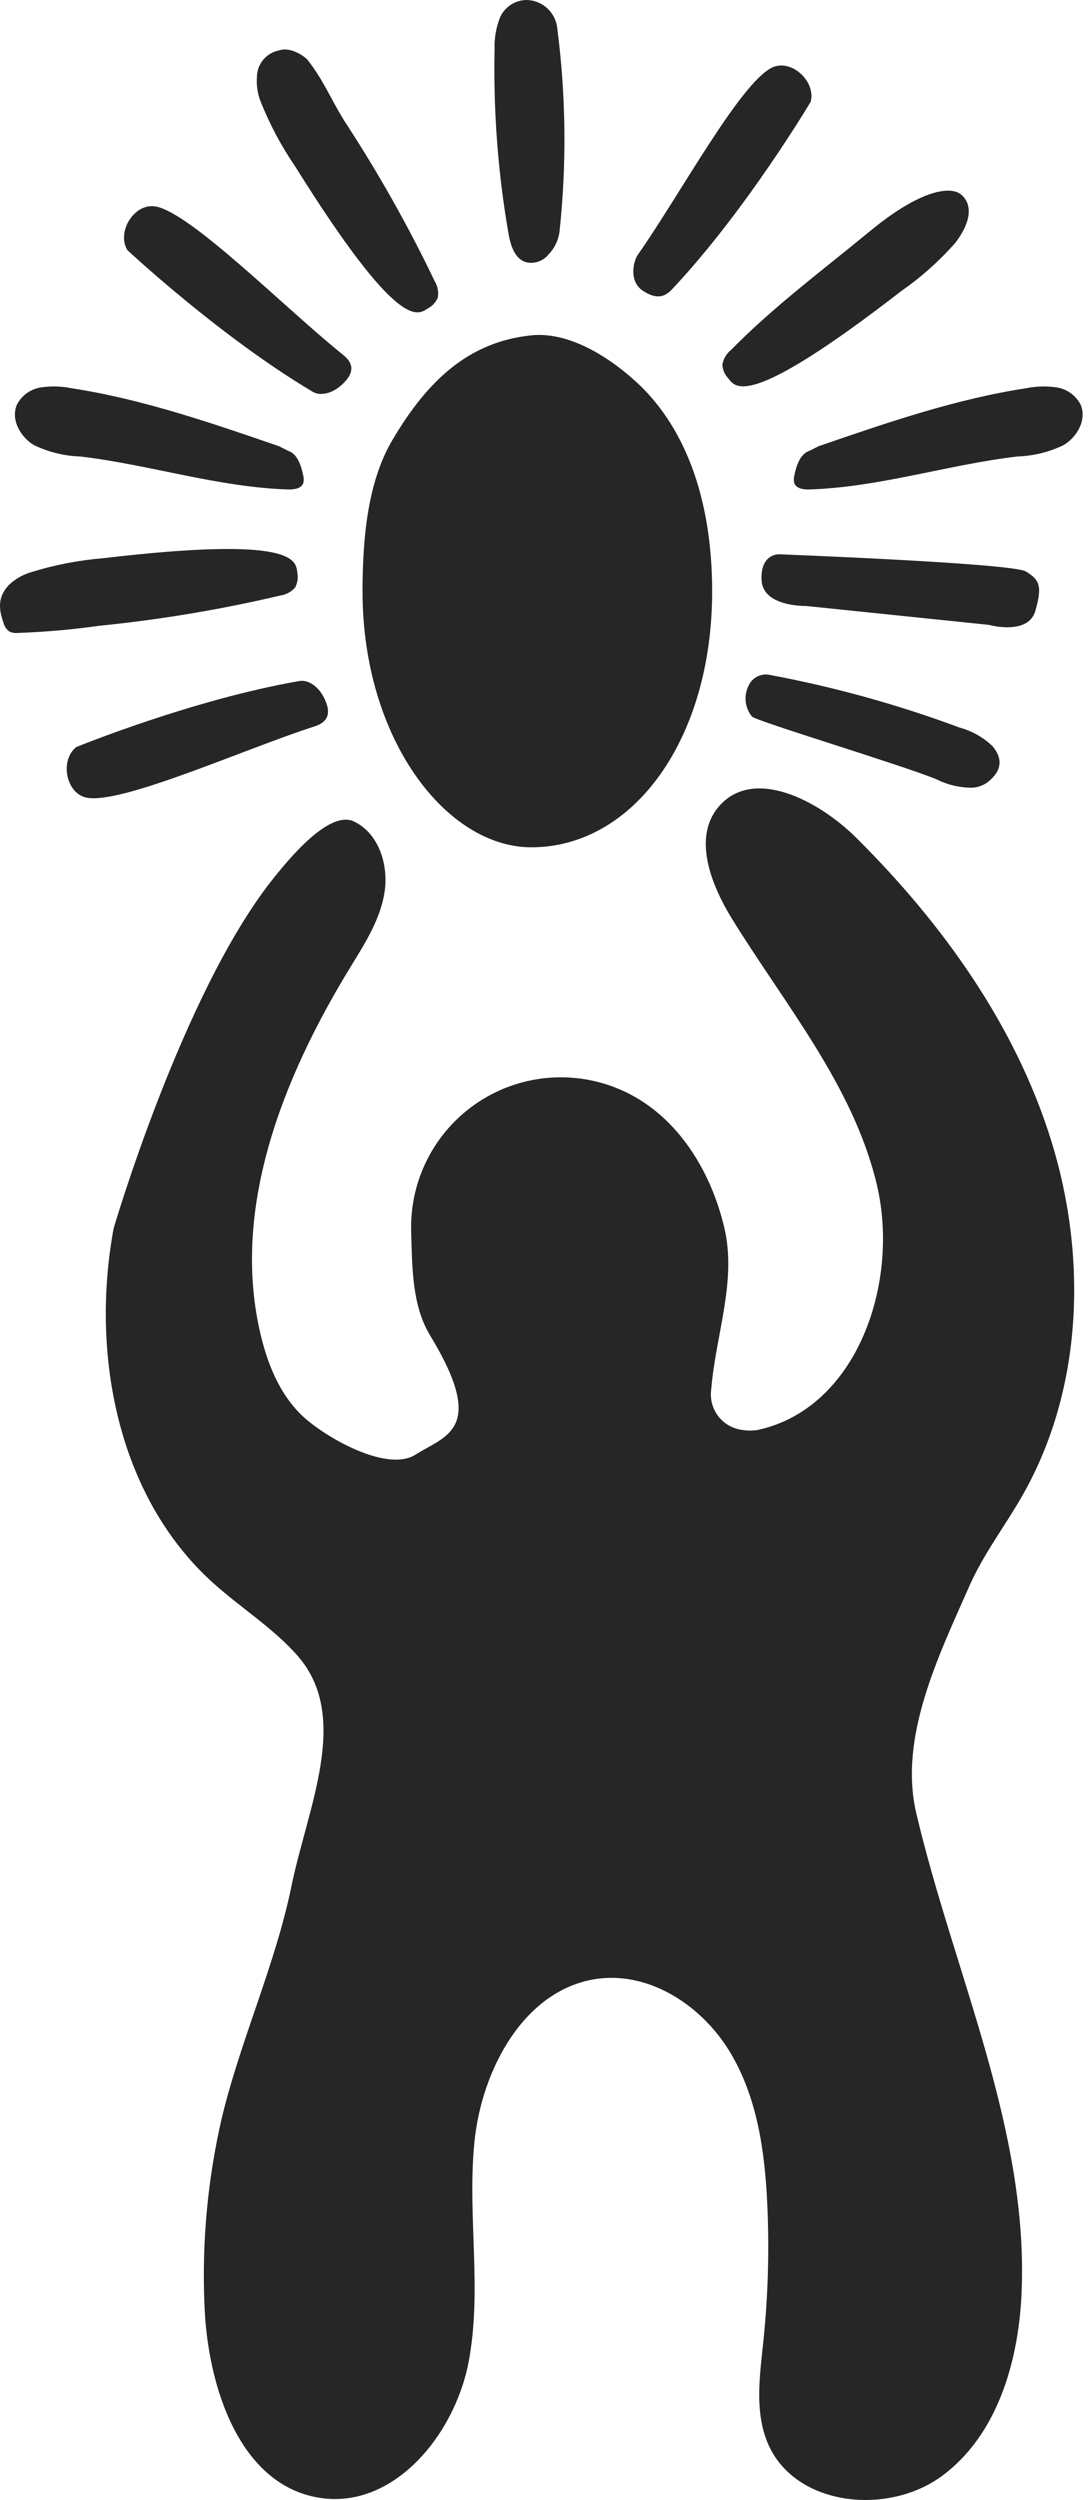 <?xml version="1.0" encoding="UTF-8"?> <svg xmlns="http://www.w3.org/2000/svg" width="166" height="381" viewBox="0 0 166 381" fill="none"> <path d="M41.278 134.372C43.885 131.045 50.149 123.37 53.965 125.199C57.781 127.027 59.279 131.895 58.602 136.071C57.925 140.247 55.549 143.905 53.346 147.505C43.035 164.382 35.1 184.442 39.795 203.667C40.961 208.477 43.035 213.272 46.837 216.44C50.639 219.609 59.25 224.346 63.397 221.653C67.934 218.773 74.27 217.866 65.558 203.509C62.764 198.901 62.836 193.011 62.677 187.668C62.561 183.653 63.506 179.678 65.418 176.146C67.329 172.613 70.139 169.647 73.563 167.548C76.987 165.448 80.905 164.29 84.921 164.189C88.936 164.089 92.907 165.049 96.432 166.974C103.849 171.021 108.5 178.97 110.415 187.135C112.33 195.3 109.105 203.336 108.414 211.746C108.312 212.462 108.355 213.192 108.538 213.892C108.722 214.592 109.042 215.249 109.482 215.823C109.922 216.398 110.471 216.88 111.098 217.241C111.726 217.601 112.419 217.833 113.137 217.924C113.924 218.053 114.726 218.053 115.513 217.924C130.619 214.655 137.229 195.516 133.643 180.482C130.058 165.448 119.646 153.121 111.538 139.959C108.327 134.732 105.577 127.575 109.566 122.923C114.822 116.789 124.773 121.973 130.504 127.661C143.652 140.722 154.812 156.26 160.284 173.973C165.757 191.686 165.051 211.76 155.878 227.874C153.242 232.511 149.945 236.788 147.785 241.67C143.047 252.399 136.999 264.711 139.648 276.231C145.409 300.813 156.929 324.646 155.705 349.847C155.187 360.158 151.946 371.131 143.652 377.295C135.357 383.458 121.273 381.975 117.111 372.528C114.995 367.704 115.801 362.174 116.348 356.947C117.082 349.925 117.284 342.858 116.953 335.807C116.579 327.771 115.398 319.491 111.193 312.607C106.988 305.724 99.212 300.554 91.219 301.548C80.073 302.988 73.463 315.199 72.326 326.374C71.188 337.549 73.55 348.997 71.418 360.043C69.287 371.088 60.071 382.292 48.954 380.707C36.468 378.922 31.543 363.528 31.154 350.942C30.782 341.486 31.674 332.023 33.804 322.803C36.684 310.822 41.955 299.488 44.432 287.435C46.909 275.382 53.475 261.73 45.425 252.413C41.653 248.093 36.612 244.997 32.335 241.109C17.935 228.018 13.787 206.389 17.316 187.236C17.301 187.236 27.727 151.71 41.278 134.372Z" fill="#262626"></path> <path d="M11.627 113.851C9.078 115.867 10.043 120.95 13.226 121.57C18.583 122.592 37.275 114.153 47.787 110.755C48.781 110.438 50.667 109.761 49.76 107.198C48.853 104.635 46.98 103.555 45.656 103.785C29.383 106.593 11.627 113.851 11.627 113.851Z" fill="#262626"></path> <path d="M117.14 102.82C116.524 102.734 115.895 102.85 115.35 103.151C114.805 103.453 114.372 103.922 114.116 104.49C113.732 105.242 113.576 106.09 113.668 106.93C113.76 107.769 114.096 108.563 114.635 109.214C115.513 109.977 136.912 116.414 142.745 118.761C144.471 119.635 146.384 120.075 148.318 120.043C149.156 119.976 149.957 119.666 150.622 119.15C152.753 117.437 152.854 115.622 151.342 113.764C149.922 112.392 148.179 111.401 146.273 110.884C136.812 107.362 127.065 104.664 117.14 102.82Z" fill="#262626"></path> <path d="M45.325 87.296C45.474 88.056 45.357 88.844 44.994 89.528C44.416 90.194 43.619 90.628 42.747 90.752C33.638 92.9 24.396 94.445 15.084 95.375C11.021 95.95 6.93 96.311 2.829 96.455C2.336 96.526 1.834 96.446 1.389 96.225C0.982 95.915 0.689 95.479 0.553 94.986C-0.267 92.682 -0.311 90.925 1.36 89.14C2.336 88.223 3.515 87.552 4.802 87.181C8.334 86.09 11.975 85.385 15.66 85.079C45.181 81.594 45.094 85.424 45.325 87.296Z" fill="#262626"></path> <path d="M19.404 38.104C17.747 35.31 20.469 30.904 23.724 31.465C29.095 32.43 43.51 47.003 52.165 53.973C52.986 54.621 54.512 55.946 52.727 58.005C50.941 60.065 48.824 60.396 47.686 59.719C33.43 51.252 19.404 38.104 19.404 38.104Z" fill="#262626"></path> <path d="M65.197 47.018C65.889 46.664 66.435 46.077 66.738 45.362C66.888 44.496 66.719 43.606 66.263 42.856C62.229 34.434 57.64 26.289 52.525 18.476C50.35 14.991 49.4 12.356 46.88 9.116C46.592 8.755 44.403 7.042 42.56 7.675C41.611 7.855 40.754 8.358 40.134 9.098C39.515 9.839 39.171 10.771 39.161 11.736C39.062 13.069 39.279 14.406 39.795 15.639C41.172 19.069 42.92 22.338 45.008 25.388C60.704 50.517 63.613 48.04 65.197 47.018Z" fill="#262626"></path> <path d="M118.767 84.474C118.767 84.474 115.887 84.315 116.089 88.419C116.29 92.523 122.857 92.351 122.857 92.351L150.736 95.231C150.736 95.231 156.727 96.901 157.821 93.1C158.916 89.298 158.455 88.362 156.381 87.094C154.308 85.827 118.767 84.474 118.767 84.474Z" fill="#262626"></path> <path d="M80.347 0C79.498 -0.006 78.664 0.229 77.943 0.678C77.221 1.126 76.642 1.77 76.272 2.535C75.625 4.118 75.326 5.822 75.393 7.532C75.193 16.904 75.897 26.274 77.496 35.512C77.798 37.297 78.403 39.386 80.131 39.947C80.759 40.106 81.419 40.082 82.034 39.878C82.649 39.674 83.193 39.298 83.602 38.795C84.519 37.853 85.11 36.642 85.286 35.339C86.391 25.041 86.28 14.649 84.955 4.378C84.854 3.211 84.329 2.122 83.481 1.316C82.632 0.509 81.517 0.041 80.347 0Z" fill="#262626"></path> <path d="M43.885 68.691C45.325 69.137 45.901 70.923 46.218 72.449C46.325 72.845 46.325 73.263 46.218 73.659C45.901 74.48 44.778 74.624 43.899 74.595C33.199 74.249 22.845 70.822 12.218 69.569C9.77 69.49 7.365 68.896 5.162 67.827C3.059 66.574 1.59 63.867 2.598 61.634C2.958 60.949 3.474 60.357 4.104 59.907C4.735 59.457 5.462 59.161 6.227 59.042C7.758 58.814 9.317 58.853 10.835 59.157C21.679 60.814 32.119 64.428 42.517 67.999L43.885 68.691Z" fill="#262626"></path> <path d="M123.577 15.509C124.398 12.356 120.568 8.885 117.659 10.311C112.763 12.73 103.589 29.78 97.196 38.867C96.605 39.731 95.755 42.856 98.031 44.339C100.306 45.823 101.53 45.059 102.452 44.08C113.799 32.013 123.577 15.509 123.577 15.509Z" fill="#262626"></path> <path d="M110.991 57.631C110.46 57.067 110.148 56.331 110.113 55.557C110.266 54.691 110.726 53.909 111.409 53.354C117.961 46.687 125.493 41.099 132.707 35.152C140.397 28.83 144.933 28.34 146.489 29.636C148.375 31.206 147.929 33.956 145.682 36.937C143.245 39.719 140.479 42.195 137.445 44.31C114.015 62.47 112.129 59.129 110.991 57.631Z" fill="#262626"></path> <path d="M123.419 68.691C121.979 69.137 121.403 70.923 121.086 72.449C120.978 72.845 120.978 73.263 121.086 73.659C121.403 74.48 122.526 74.624 123.405 74.595C134.104 74.249 144.458 70.822 155.086 69.569C157.534 69.49 159.938 68.896 162.142 67.827C164.245 66.574 165.714 63.867 164.706 61.634C164.345 60.949 163.829 60.357 163.199 59.907C162.569 59.457 161.842 59.161 161.077 59.042C159.545 58.814 157.986 58.853 156.468 59.157C145.625 60.814 135.184 64.428 124.787 67.999L123.419 68.691Z" fill="#262626"></path> <path d="M108.557 90.133C108.557 112.612 96.59 129.13 80.98 129.13C68.02 129.13 55.261 112.612 55.261 90.133C55.261 81.104 56.283 73.04 59.797 67.092C65.255 57.833 71.533 52.101 80.98 51.108C86.38 50.532 92.241 53.988 96.504 57.775C104.223 64.543 108.557 75.66 108.557 90.133Z" fill="#262626"></path> </svg> 
